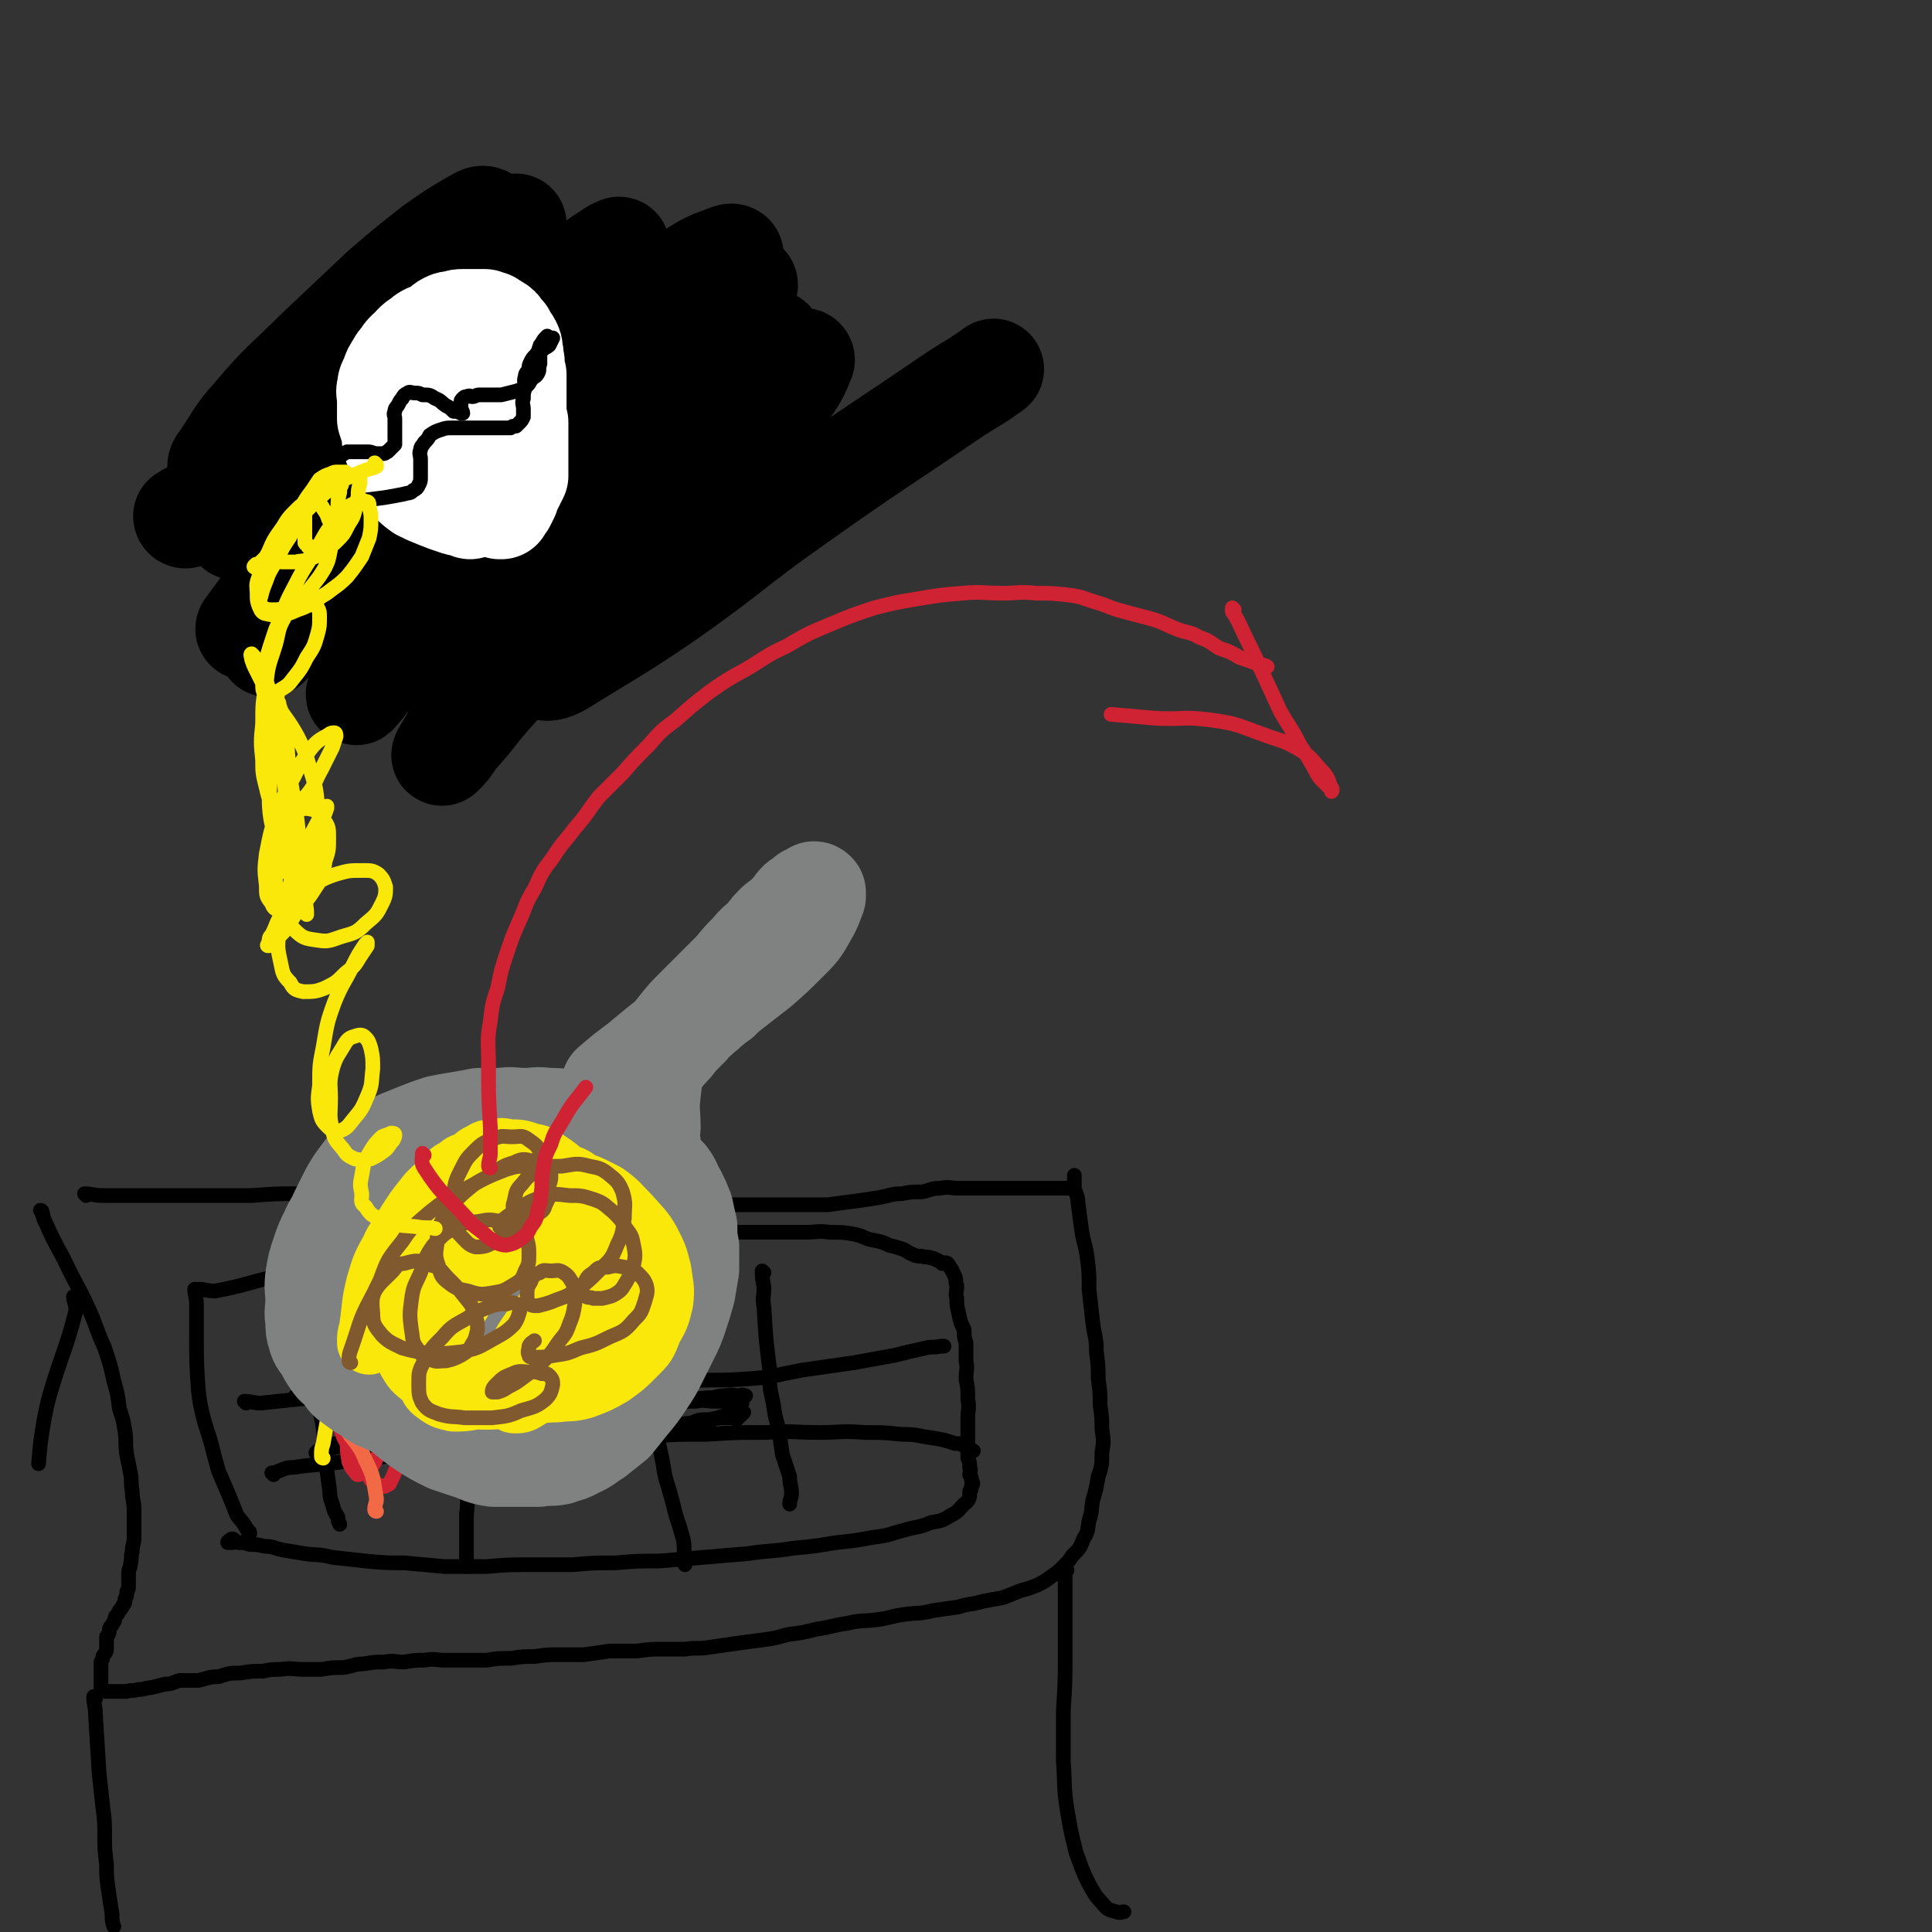 <svg viewBox='0 0 1052 1052' version='1.1' xmlns='http://www.w3.org/2000/svg' xmlns:xlink='http://www.w3.org/1999/xlink'><rect x="0" y="0" width="1052" height="1052" fill="#333333" stroke="none"/><g fill='none' stroke='#000000' stroke-width='8' stroke-linecap='round' stroke-linejoin='round'><path d='M47,651c0,0 -1,-1 -1,-1 4,0 5,1 10,1 18,0 18,0 36,0 12,0 12,0 24,0 10,0 10,0 21,0 13,-1 13,-1 25,-1 14,-1 14,0 27,0 13,-1 13,-1 27,-1 13,-1 13,0 26,0 13,0 13,-1 25,0 12,0 12,0 23,1 11,0 11,1 23,2 10,0 10,0 20,1 9,0 9,0 18,1 9,0 9,0 18,1 10,0 10,0 19,1 9,0 9,0 18,0 7,0 7,0 15,0 7,0 7,0 14,0 8,0 8,0 16,0 7,-1 7,-1 15,-2 7,-1 7,-1 13,-2 6,-1 6,-2 12,-2 5,-1 5,-1 11,-1 5,-1 5,-2 10,-2 5,-1 5,0 10,0 5,0 5,0 9,0 5,0 5,0 9,0 4,0 4,0 8,0 3,0 3,0 7,0 4,0 4,0 8,0 4,0 4,0 8,0 3,0 3,0 7,0 1,0 2,0 3,0 '/><path d='M23,660c0,0 0,-1 -1,-1 0,0 1,1 1,2 1,1 0,1 1,3 5,11 5,11 11,22 6,13 7,13 13,26 5,11 4,11 9,22 3,9 3,9 5,18 2,7 2,7 3,15 2,6 2,6 3,12 1,6 0,7 1,13 1,5 1,5 2,10 1,5 0,5 1,10 0,5 1,5 1,10 0,4 0,4 0,8 0,4 0,4 0,7 0,4 -1,4 -1,8 -1,3 0,3 -1,7 0,2 -1,2 -1,5 0,2 0,2 0,4 0,2 0,2 0,3 0,2 -1,2 -1,3 0,2 0,2 -1,4 0,2 0,2 -1,3 -1,2 -1,2 -2,3 -1,2 -1,2 -2,3 -1,2 0,2 -1,3 -1,2 -1,2 -2,3 -1,2 0,2 -1,4 -1,1 -1,1 -1,2 0,2 0,2 0,3 0,2 0,2 0,3 0,2 -1,2 -2,4 0,1 0,1 -1,3 0,1 0,1 0,2 0,1 0,1 0,1 0,1 0,1 0,2 0,0 0,0 0,1 0,1 0,1 0,1 0,0 0,0 0,1 0,1 0,1 0,2 0,1 0,1 0,2 0,1 0,1 0,1 0,1 0,1 0,1 0,0 0,0 1,1 1,0 1,0 1,1 1,0 1,0 2,0 2,0 2,0 4,0 3,0 3,0 6,0 3,-1 3,0 6,-1 4,0 4,-1 7,-1 4,-1 4,-1 8,-2 4,0 4,-1 8,-2 5,0 5,0 10,0 5,-1 5,-2 11,-2 6,-2 6,-2 12,-2 6,-1 6,-1 12,-1 5,-1 5,-1 10,-1 6,-1 6,0 12,0 5,0 5,0 10,0 6,-1 6,-1 12,-1 6,-1 6,-2 11,-2 6,-1 6,-1 11,-1 6,-1 6,0 11,0 6,-1 6,-1 11,-1 6,-1 6,0 11,0 6,0 6,0 12,0 5,0 5,0 11,0 6,-1 6,-1 13,-1 7,-1 7,-1 13,-1 7,-1 7,-1 13,-1 7,0 7,0 14,0 7,-1 7,-1 14,-2 7,0 7,0 15,0 7,-1 7,-1 14,-1 6,0 6,0 12,0 6,-1 7,0 13,-1 7,-1 7,-1 14,-2 7,-1 7,-1 15,-2 7,-1 7,-1 14,-3 8,-1 8,-1 16,-3 8,-1 8,-2 16,-3 8,-2 8,-1 16,-2 8,-1 8,-2 16,-3 7,-1 7,0 15,-2 7,-1 7,-1 14,-2 6,-2 6,-1 13,-3 5,-1 5,-1 11,-2 5,-2 5,-2 10,-4 4,-1 4,-1 9,-3 4,-2 4,-2 8,-5 3,-2 3,-2 6,-5 3,-3 3,-3 5,-6 4,-4 4,-4 6,-9 3,-5 2,-5 3,-10 2,-6 1,-6 2,-11 2,-7 2,-7 3,-13 2,-6 2,-6 2,-13 1,-6 1,-6 0,-13 0,-6 0,-6 -1,-13 0,-7 0,-7 -1,-14 0,-7 0,-7 -1,-15 0,-8 -1,-8 -2,-16 -1,-9 -1,-9 -2,-18 0,-9 0,-9 -1,-17 -1,-8 -2,-8 -3,-15 -1,-7 -1,-7 -2,-15 0,-4 -1,-4 -2,-8 0,-3 0,-3 0,-6 0,0 0,-1 0,-1 '/><path d='M581,855c0,0 -1,-1 -1,-1 0,3 0,4 0,9 0,18 0,19 0,37 0,16 0,16 -1,31 0,14 0,14 0,28 1,13 0,13 2,26 2,12 2,12 5,24 3,8 3,9 7,17 3,5 3,6 7,10 3,4 4,4 8,5 2,1 2,0 4,0 '/><path d='M52,925c0,0 -1,-2 -1,-1 0,4 1,5 1,10 1,16 1,16 2,32 1,9 1,9 2,18 1,8 1,8 1,16 0,7 0,7 1,15 0,7 0,7 1,14 1,7 1,7 2,13 0,4 0,4 1,7 '/><path d='M41,707c0,0 -1,-1 -1,-1 0,3 2,5 1,9 -5,19 -6,19 -12,38 -3,10 -3,10 -5,20 -2,12 -2,12 -3,24 '/><path d='M107,703c0,0 -1,-1 -1,-1 0,3 1,4 1,9 0,8 0,8 0,17 0,14 0,14 1,29 1,8 1,8 3,16 2,7 2,6 4,13 2,8 2,8 4,15 3,7 3,7 6,14 2,5 2,5 4,10 2,3 3,3 5,7 1,1 1,1 1,2 1,0 1,0 1,1 '/><path d='M109,703c0,0 -1,-1 -1,-1 4,0 5,1 9,1 16,-3 16,-4 33,-8 12,-2 12,-3 24,-5 12,-2 12,-1 24,-2 12,-1 12,-1 23,-2 12,-2 12,-2 25,-3 13,-1 13,0 26,-1 12,-1 12,-2 24,-3 12,-2 12,-2 25,-3 11,-1 11,-1 23,-1 10,-1 11,0 21,-1 11,-1 11,-2 22,-3 9,-1 9,0 19,0 8,0 8,0 17,0 7,0 7,0 15,0 7,0 7,-1 14,0 7,0 7,0 13,1 5,1 5,2 9,3 5,1 6,1 10,3 4,1 4,1 7,2 3,1 3,2 6,3 2,1 2,1 5,1 2,1 3,0 5,1 2,0 2,1 3,1 2,1 2,1 3,2 1,0 2,-1 3,0 1,1 1,2 2,3 1,2 1,2 2,4 1,3 0,3 1,5 0,4 -1,4 0,7 0,4 0,4 1,8 1,5 1,5 3,9 0,4 0,4 1,7 0,5 0,5 0,10 1,5 0,5 0,10 1,5 1,5 1,11 1,5 0,5 0,10 0,4 0,4 0,9 0,3 0,3 0,7 0,3 0,3 0,6 1,2 1,2 1,5 1,2 0,2 0,4 1,2 1,1 1,3 1,2 1,2 0,3 0,2 0,2 -1,3 0,2 0,2 0,3 -1,3 -2,3 -3,4 -3,3 -3,4 -7,6 -5,3 -5,3 -11,4 -7,3 -7,2 -14,4 -8,2 -8,3 -17,4 -11,2 -11,2 -21,3 -12,2 -12,2 -23,3 -12,2 -12,1 -25,3 -12,1 -12,1 -24,2 -12,1 -12,1 -24,2 -12,0 -12,0 -24,1 -12,0 -12,0 -23,1 -12,0 -12,0 -24,0 -11,0 -11,0 -23,1 -12,0 -12,0 -23,0 -11,-1 -11,-1 -22,-2 -10,0 -10,0 -21,-1 -9,-1 -9,-1 -18,-2 -8,-2 -8,-1 -15,-2 -6,-1 -6,-1 -12,-2 -5,-1 -5,-2 -10,-2 -4,-1 -4,-1 -8,-1 -3,-1 -3,-1 -6,-1 -2,-1 -2,0 -4,0 -1,0 -2,0 -2,0 0,-1 1,-1 2,-2 1,0 1,0 1,0 '/><path d='M173,705c0,0 -1,-1 -1,-1 0,3 1,4 1,9 0,11 0,11 0,22 0,13 -1,13 0,25 0,9 2,9 3,18 1,7 0,7 1,15 1,8 1,8 2,15 1,6 0,6 2,11 1,4 1,4 3,7 0,2 0,2 1,4 '/><path d='M250,711c0,0 -1,-1 -1,-1 0,3 0,4 1,9 4,17 5,17 9,35 1,7 1,8 1,15 0,7 -1,7 -2,13 -1,8 -1,8 -2,15 -1,7 -1,7 -1,15 -1,6 0,6 -1,12 0,5 0,5 0,11 0,4 0,4 0,8 0,3 0,3 0,6 0,1 0,1 0,3 0,0 0,0 0,1 '/><path d='M358,694c0,0 -1,-1 -1,-1 0,4 1,5 1,10 -1,12 -2,12 -2,25 -1,14 -2,14 -1,28 0,9 0,9 2,18 1,9 1,9 3,18 2,9 1,9 4,18 2,7 2,7 4,15 2,6 2,6 4,13 1,5 0,5 1,10 0,2 0,2 0,4 '/><path d='M416,693c0,0 -1,-1 -1,-1 0,3 0,4 1,9 0,5 -1,5 0,11 1,17 1,17 3,33 0,10 0,10 2,19 1,7 1,7 3,14 1,7 1,7 2,14 2,6 2,6 4,12 0,5 1,5 1,9 0,3 -1,3 -1,6 '/><path d='M134,764c0,0 -1,-1 -1,-1 4,0 5,1 9,1 19,-2 19,-2 38,-4 15,-2 15,-3 30,-5 15,-2 15,-2 30,-2 16,-1 16,-1 32,-1 16,-1 16,0 32,0 16,0 16,0 33,0 17,0 17,0 35,0 16,-1 16,0 32,-1 17,-1 17,-2 33,-5 14,-2 14,-2 28,-4 11,-2 11,-2 22,-4 8,-2 8,-2 17,-4 4,-1 4,0 8,-1 1,0 1,0 2,0 '/><path d='M149,803c0,0 0,0 -1,-1 0,0 1,0 1,0 6,-2 6,-3 11,-3 13,-2 13,-1 26,-3 16,-2 16,-2 33,-4 17,-2 17,-2 35,-4 16,-2 16,-1 33,-2 16,-1 16,-1 32,-2 17,-1 17,-2 34,-2 16,-1 16,-1 32,-1 16,-1 16,-1 32,-1 15,-1 15,0 29,0 12,0 12,-1 25,0 10,0 10,0 20,1 9,0 9,1 17,2 6,1 6,1 12,3 3,0 3,0 6,2 2,0 2,1 4,2 0,0 0,0 0,0 '/><path d='M367,764c0,0 -1,0 -1,-1 0,0 0,0 1,0 5,-1 5,-1 10,-1 8,-1 8,-1 17,-1 4,-1 4,-1 9,-1 1,-1 3,0 3,0 0,0 -1,0 -3,0 -4,0 -4,-1 -8,0 -5,0 -5,1 -11,2 -6,0 -6,0 -11,1 -5,1 -5,1 -9,2 -1,0 -4,0 -3,0 2,-1 4,-1 8,-1 5,-1 5,-1 10,-1 5,-1 5,0 10,0 3,0 3,0 6,0 3,0 3,0 5,0 2,0 2,-1 3,0 1,0 1,0 1,1 0,0 -1,0 -2,1 -2,2 -2,2 -4,4 -5,3 -5,2 -10,4 -4,1 -4,1 -8,2 -4,1 -4,1 -8,1 -2,0 -4,1 -4,1 1,-1 4,-2 8,-2 5,-2 5,-2 10,-2 5,-1 5,-1 11,-1 3,-1 3,0 6,-1 1,-1 2,-2 2,-2 -1,0 -2,1 -3,3 0,0 -1,1 -1,1 '/><path d='M162,761c0,0 -1,-1 -1,-1 4,0 5,1 9,1 17,-1 17,-1 34,-2 7,-1 7,-1 14,-1 3,0 3,0 7,1 1,0 1,1 3,1 0,1 2,0 1,1 -2,2 -2,3 -6,5 -5,4 -5,4 -11,7 -7,3 -7,3 -13,6 -7,3 -7,4 -13,6 -5,2 -5,1 -10,3 -1,1 -1,1 -3,2 0,1 -1,1 -1,1 5,-1 6,-2 11,-3 7,-2 7,-2 14,-4 8,-2 8,-2 15,-4 5,-1 5,-1 10,-1 2,-1 4,-1 4,0 1,0 -1,0 -3,0 -4,1 -4,1 -9,3 -4,1 -4,1 -9,2 -3,1 -3,1 -6,2 -1,0 -2,0 -2,0 1,-1 2,-1 3,-2 4,-1 4,-1 8,-2 '/></g>
<g fill='none' stroke='#CF2233' stroke-width='8' stroke-linecap='round' stroke-linejoin='round'><path d='M209,773c0,0 0,0 -1,-1 -14,-14 -15,-13 -29,-27 -4,-4 -4,-5 -7,-9 -2,-3 -3,-3 -4,-6 -1,-3 0,-4 0,-7 0,-3 0,-3 1,-5 1,-3 1,-3 3,-4 2,-1 3,-1 5,0 3,1 4,1 5,4 4,5 4,6 5,13 1,9 0,10 1,19 0,9 1,9 1,18 0,8 -1,8 0,16 0,6 0,6 1,12 1,2 1,3 3,5 1,1 1,2 2,2 3,-1 4,-1 6,-3 3,-3 3,-4 5,-8 2,-5 2,-6 4,-12 1,-7 1,-7 2,-14 1,-6 0,-6 1,-12 1,-5 0,-5 2,-9 1,-3 1,-3 3,-5 1,-1 2,-2 3,-1 4,0 4,0 7,2 4,3 4,4 7,8 4,6 4,6 6,12 2,7 2,7 3,13 1,5 1,5 1,10 0,3 0,4 -1,7 -1,1 -1,1 -2,2 -1,0 -1,0 -2,0 -4,-3 -5,-2 -6,-6 -3,-5 -3,-6 -3,-12 -1,-7 0,-7 1,-15 0,-6 1,-6 2,-11 1,-4 0,-4 2,-7 1,-3 1,-3 3,-4 0,-1 0,0 1,0 1,3 1,3 2,6 0,7 1,8 0,15 -1,8 -3,7 -4,15 -1,6 0,6 -1,11 -1,3 -2,5 -1,5 3,-1 5,-3 9,-8 6,-7 5,-8 10,-16 5,-10 5,-10 10,-20 4,-8 4,-8 8,-15 3,-4 3,-4 4,-8 1,-2 2,-2 2,-3 0,0 -1,1 -2,1 -5,6 -5,6 -10,11 -6,9 -6,9 -13,17 -7,10 -7,10 -15,19 -6,8 -6,8 -12,15 -3,4 -3,4 -6,7 -1,1 -2,1 -2,1 -1,-1 0,-2 0,-3 1,-7 0,-7 2,-14 2,-9 2,-9 6,-17 2,-7 3,-7 6,-15 2,-4 3,-4 5,-9 1,-2 2,-5 2,-4 -1,3 -2,6 -3,12 -4,10 -3,10 -7,21 -4,10 -4,10 -8,21 -4,8 -3,8 -6,16 -2,5 -2,5 -4,9 -2,1 -3,2 -4,1 -4,-1 -5,-1 -7,-5 -6,-6 -6,-6 -9,-13 -4,-7 -5,-7 -7,-15 -3,-7 -2,-7 -3,-14 -1,-3 -2,-4 0,-6 1,-2 2,-2 5,-1 6,1 7,1 13,4 11,5 11,6 21,13 11,7 11,8 22,16 9,6 9,6 18,12 '/></g>
<g fill='none' stroke='#F26946' stroke-width='8' stroke-linecap='round' stroke-linejoin='round'><path d='M205,823c0,0 -1,0 -1,-1 0,-3 1,-3 1,-6 -2,-11 -1,-11 -6,-21 -4,-10 -6,-9 -12,-19 -3,-5 -2,-5 -4,-10 -1,-3 -1,-3 -2,-5 0,0 0,-1 0,-1 1,1 1,1 2,3 3,3 3,3 7,6 4,3 4,4 9,7 4,4 4,5 9,8 5,4 6,3 10,6 4,2 4,3 6,5 2,2 1,2 3,3 0,1 1,1 0,1 0,0 -1,0 -2,0 -4,-3 -4,-3 -8,-6 -6,-3 -6,-3 -11,-7 -5,-4 -5,-5 -9,-10 -2,-3 -2,-3 -5,-7 -1,-2 -1,-2 -3,-4 0,-1 -1,-2 0,-2 3,1 4,2 7,5 7,4 6,4 12,9 6,4 6,4 12,8 6,3 6,3 12,8 3,2 3,3 7,5 1,1 2,1 3,2 0,0 0,1 0,1 0,0 0,-1 0,-3 0,-4 0,-4 0,-9 -1,-6 -1,-6 -3,-11 0,-5 -1,-5 -1,-10 -1,-3 0,-3 0,-7 0,-1 0,-2 0,-2 0,1 0,3 0,5 -1,6 -1,6 -2,12 -1,5 -2,5 -2,10 -1,3 0,3 0,7 0,1 -1,2 0,3 0,0 1,0 1,-1 3,-4 3,-4 6,-10 4,-9 5,-9 8,-18 3,-9 4,-10 6,-20 1,-7 1,-8 2,-15 0,-4 0,-5 -1,-8 -1,-2 -1,-3 -3,-3 -4,0 -5,0 -8,2 -5,4 -5,5 -9,10 -3,5 -4,5 -6,11 -2,5 -2,5 -2,10 -1,5 -1,6 1,9 3,5 4,4 9,8 '/></g>
<g fill='none' stroke='#FAE80B' stroke-width='8' stroke-linecap='round' stroke-linejoin='round'><path d='M176,794c0,0 -1,0 -1,-1 0,-4 0,-4 1,-7 3,-19 4,-19 8,-37 1,-5 1,-5 2,-11 0,-3 0,-3 1,-6 0,-1 0,-2 1,-1 3,0 3,0 5,2 5,4 5,4 8,9 4,6 4,7 7,13 3,6 3,6 6,11 3,5 3,4 5,9 1,2 2,2 2,5 0,2 0,2 -1,4 -1,1 -1,1 -2,2 -1,0 -1,0 -2,0 -2,-1 -3,-1 -4,-3 -2,-2 -2,-3 -2,-7 -1,-2 0,-2 0,-5 0,-2 -1,-2 0,-3 0,0 0,0 1,1 1,0 1,0 3,1 3,3 4,3 7,7 3,3 3,4 5,8 3,4 2,4 5,7 1,3 1,3 4,5 1,1 1,1 3,2 2,0 2,0 4,-1 1,-2 1,-3 2,-5 1,-4 0,-5 1,-9 0,-3 0,-3 0,-7 0,-2 0,-2 0,-4 0,0 -2,0 -2,0 1,-1 2,-1 4,-2 3,-2 3,-2 6,-4 3,-2 3,-2 6,-4 '/></g>
<g fill='none' stroke='#808282' stroke-width='55' stroke-linecap='round' stroke-linejoin='round'><path d='M265,780c0,0 0,-1 -1,-1 0,0 0,1 0,1 -9,-2 -9,-2 -18,-4 -9,-3 -9,-2 -19,-5 -6,-2 -6,-3 -12,-5 -4,-2 -4,-2 -9,-4 -4,-2 -4,-3 -8,-5 -3,-2 -3,-2 -7,-5 -3,-2 -2,-3 -5,-6 -2,-2 -3,-2 -5,-5 -2,-3 -2,-3 -4,-7 -2,-3 -3,-3 -4,-7 -1,-3 -1,-4 -1,-8 -1,-5 0,-5 0,-11 0,-6 -1,-6 0,-13 1,-6 1,-6 3,-12 2,-6 2,-6 5,-12 2,-5 3,-5 5,-10 3,-6 3,-6 6,-12 3,-5 3,-5 6,-9 3,-4 3,-4 7,-8 3,-3 3,-3 7,-6 3,-3 3,-3 7,-5 5,-2 5,-2 10,-4 5,-2 5,-2 11,-4 5,-1 5,-1 11,-2 6,-1 6,-1 11,-2 6,0 6,0 12,0 6,-1 6,0 13,0 6,0 6,-1 12,0 6,0 6,0 11,1 6,1 6,1 11,3 6,2 5,2 11,5 5,2 5,1 10,4 4,2 4,2 8,6 3,3 3,3 7,7 3,3 4,3 7,6 3,4 2,4 5,9 2,4 2,4 4,9 1,5 1,5 2,9 0,6 0,6 1,11 0,6 0,6 0,12 -1,6 -1,6 -2,12 -2,7 -2,7 -4,13 -2,6 -2,6 -5,12 -3,6 -3,6 -6,12 -3,6 -3,6 -7,12 -4,6 -4,6 -9,12 -4,5 -4,5 -8,10 -5,4 -5,4 -10,8 -5,3 -5,4 -10,6 -5,3 -5,2 -10,4 -5,1 -6,0 -11,1 -6,0 -6,0 -12,0 -6,0 -6,0 -12,0 -7,-1 -7,-2 -13,-4 -6,-2 -6,-2 -12,-4 -6,-3 -6,-3 -11,-6 -6,-4 -6,-4 -11,-8 -3,-4 -4,-3 -7,-7 -4,-4 -4,-4 -7,-9 -2,-5 -2,-5 -2,-10 -1,-6 -1,-6 0,-12 2,-8 2,-8 5,-15 4,-9 4,-9 8,-16 5,-8 5,-9 10,-16 5,-7 6,-7 11,-14 5,-6 5,-6 11,-12 6,-5 6,-5 12,-10 7,-4 7,-4 14,-8 7,-3 7,-3 15,-5 8,-3 8,-3 16,-3 7,-1 7,0 14,1 6,1 6,0 11,3 7,2 7,3 12,8 5,4 5,4 9,10 3,6 3,6 5,14 1,7 1,7 1,15 -1,8 -1,9 -4,17 -4,8 -5,8 -11,16 -6,8 -6,8 -13,15 -7,6 -7,7 -15,12 -7,5 -7,5 -16,7 -7,3 -7,2 -15,4 -8,1 -8,1 -16,1 -7,-1 -7,0 -14,-2 -7,-2 -7,-3 -13,-7 -6,-3 -6,-3 -11,-8 -4,-4 -4,-4 -7,-10 -3,-5 -3,-6 -3,-12 0,-8 -1,-9 2,-16 3,-8 4,-8 10,-15 6,-8 6,-8 14,-14 8,-5 8,-6 17,-9 9,-4 10,-4 19,-5 8,-1 9,-2 16,0 6,2 7,2 11,6 3,5 3,7 4,13 1,9 1,10 -1,19 -1,9 -2,9 -6,18 -4,8 -4,8 -9,15 -3,6 -3,5 -7,10 -2,2 -2,3 -4,5 0,0 -1,0 -1,0 2,-4 2,-4 5,-8 3,-5 4,-5 7,-10 3,-4 3,-4 6,-9 2,-3 2,-3 4,-7 2,-3 2,-3 4,-6 1,-1 2,-1 3,-3 1,-1 1,-2 2,-3 0,-1 0,-2 1,-2 1,-2 1,-2 2,-3 0,-2 0,-2 0,-4 0,-1 0,-1 0,-2 0,0 0,0 0,-1 0,0 0,-1 0,-1 -1,0 -1,-1 -2,0 -2,2 -2,3 -4,7 -3,6 -3,6 -7,12 -4,7 -4,7 -8,14 -4,5 -4,6 -8,11 -4,4 -4,4 -8,7 -3,3 -3,3 -6,5 -1,1 -2,2 -2,2 0,-1 2,-2 3,-4 5,-6 4,-6 9,-12 6,-5 6,-5 11,-9 4,-4 4,-4 8,-7 3,-2 3,-1 5,-3 1,0 2,-1 1,-1 -2,3 -2,5 -6,8 -7,6 -7,5 -15,10 -8,4 -8,4 -16,8 -6,2 -6,3 -13,5 -3,0 -3,0 -6,0 -2,-1 -3,-1 -3,-3 0,-4 0,-5 3,-10 4,-8 4,-8 10,-15 7,-8 7,-8 15,-15 6,-7 6,-7 13,-12 3,-3 4,-3 8,-5 1,-1 3,-2 3,-1 0,2 -1,4 -3,7 -4,7 -4,7 -8,13 -4,7 -4,7 -9,12 -4,5 -4,5 -8,9 -3,3 -3,3 -6,4 -1,1 -1,1 -2,1 0,-2 0,-3 1,-5 1,-5 2,-6 4,-11 3,-5 4,-5 7,-11 3,-4 3,-4 6,-8 2,-2 2,-2 4,-4 0,-1 2,-2 1,-2 0,0 -2,0 -3,1 -3,0 -3,0 -5,0 -1,-1 -1,-2 -2,-3 -1,-3 -2,-3 -2,-5 -1,-5 -1,-5 1,-10 3,-6 3,-6 8,-12 4,-6 5,-6 10,-13 6,-7 6,-7 12,-14 6,-7 6,-7 12,-14 6,-7 6,-7 13,-13 5,-6 5,-6 11,-12 4,-4 4,-4 8,-9 3,-3 4,-3 7,-7 3,-3 3,-3 6,-7 3,-3 3,-3 6,-6 3,-4 3,-3 7,-7 3,-2 3,-3 6,-5 2,-2 2,-2 4,-3 1,-2 1,-2 2,-3 1,-2 1,-2 3,-3 0,-2 0,-2 1,-3 1,-2 1,-2 3,-3 1,-2 0,-2 2,-4 0,-2 1,-2 2,-3 0,0 0,0 1,-1 0,0 0,-1 1,-1 0,-1 0,-1 1,-1 '/><path d='M354,622c0,0 -1,0 -1,-1 0,-3 0,-4 1,-7 0,-9 -1,-9 0,-18 1,-9 1,-10 3,-19 2,-4 3,-4 6,-8 3,-5 3,-5 7,-10 4,-5 4,-5 9,-10 5,-5 5,-5 11,-11 5,-5 5,-5 10,-10 4,-5 4,-5 9,-10 3,-4 4,-4 8,-8 3,-4 3,-4 6,-7 4,-3 4,-3 7,-6 3,-3 2,-3 5,-6 2,-1 2,-1 4,-3 1,-1 1,0 3,-1 1,-1 1,-2 2,-1 0,0 0,1 0,2 -2,5 -2,6 -5,11 -4,7 -4,7 -10,13 -8,8 -8,8 -16,15 -9,7 -9,7 -18,14 -11,9 -11,9 -22,18 -13,10 -13,10 -25,20 -8,6 -8,6 -15,12 '/></g>
<g fill='none' stroke='#FAE80B' stroke-width='33' stroke-linecap='round' stroke-linejoin='round'><path d='M201,732c0,0 -1,0 -1,-1 0,-3 0,-4 1,-7 2,-13 1,-13 4,-25 3,-10 3,-10 8,-19 2,-5 3,-5 6,-10 3,-5 3,-5 7,-11 3,-4 3,-4 7,-9 4,-4 4,-4 9,-8 3,-4 3,-4 7,-6 3,-3 3,-2 7,-4 3,-2 3,-3 6,-4 3,-2 3,-2 7,-2 4,-1 4,-1 8,0 6,0 6,0 12,2 5,1 5,1 9,4 6,4 6,4 10,8 4,4 4,4 8,8 3,5 4,5 6,11 3,6 3,6 4,12 2,6 2,6 3,13 0,6 0,6 -1,13 -1,6 0,6 -2,12 -1,5 -2,5 -4,11 -2,5 -2,5 -4,9 -2,5 -2,5 -6,10 -3,3 -3,4 -6,7 -5,3 -5,3 -9,6 -6,2 -6,2 -11,4 -5,2 -5,3 -10,4 -6,2 -6,2 -12,2 -6,0 -6,-1 -12,-2 -6,-1 -6,-1 -12,-4 -5,-3 -6,-2 -10,-6 -5,-4 -5,-4 -8,-9 -2,-5 -2,-6 -3,-11 -2,-8 -2,-8 -1,-16 0,-9 0,-9 3,-17 3,-9 4,-9 9,-17 5,-8 5,-9 12,-16 7,-7 7,-7 16,-12 8,-5 8,-5 17,-8 10,-3 10,-2 20,-2 9,-1 9,-1 18,1 8,2 9,3 17,7 7,5 7,6 13,12 6,7 7,7 11,14 4,8 4,8 6,16 1,8 2,9 1,17 -2,8 -2,8 -6,15 -3,8 -3,8 -9,14 -6,6 -6,6 -13,11 -7,4 -7,4 -15,7 -7,2 -7,1 -15,2 -7,0 -8,1 -15,0 -8,-1 -8,-2 -15,-4 -6,-3 -6,-3 -12,-6 -5,-3 -5,-3 -9,-7 -3,-4 -4,-4 -5,-9 -1,-5 -1,-5 0,-10 1,-7 0,-7 4,-13 4,-8 4,-7 10,-14 7,-6 7,-6 14,-12 7,-5 7,-5 14,-9 6,-3 6,-3 12,-5 5,-2 5,-2 10,-2 4,-1 4,-1 7,0 3,1 4,2 4,4 2,4 2,5 1,10 -2,7 -2,7 -6,14 -4,9 -3,10 -9,17 -6,8 -7,8 -15,14 -7,7 -7,7 -14,12 -7,5 -7,5 -14,9 -4,2 -4,3 -8,3 -4,1 -5,1 -8,-1 -4,-2 -4,-3 -6,-7 -2,-4 -1,-5 -1,-10 -1,-9 -1,-9 0,-17 0,-9 0,-9 2,-19 2,-9 3,-9 6,-18 2,-8 2,-8 6,-16 2,-6 2,-6 7,-11 3,-5 3,-5 8,-8 6,-3 6,-3 12,-5 6,-1 7,-2 13,-1 6,0 6,0 11,2 6,2 6,2 10,6 4,4 5,4 7,9 3,7 3,7 4,15 0,8 0,8 -2,16 -1,9 -2,9 -6,18 -4,9 -4,9 -10,17 -5,8 -5,8 -12,15 -6,7 -7,6 -14,12 -7,5 -7,5 -14,10 -6,3 -6,3 -12,5 -5,1 -6,1 -11,1 -4,-1 -5,-1 -8,-3 -4,-3 -5,-3 -6,-8 -2,-4 -1,-5 0,-10 1,-8 1,-9 5,-16 4,-9 4,-9 10,-18 7,-9 7,-10 15,-18 8,-8 9,-7 19,-14 9,-6 9,-6 18,-11 8,-3 8,-3 17,-5 6,-2 7,-2 13,-1 5,0 6,1 10,4 4,4 4,5 5,10 1,7 1,8 -1,16 -3,10 -4,10 -9,19 -6,10 -6,10 -13,19 -6,9 -6,9 -13,16 -6,7 -6,7 -12,12 -5,4 -5,4 -10,7 -3,2 -4,2 -7,2 -1,0 -2,-1 -3,-2 -1,-3 -2,-4 -1,-8 1,-8 1,-8 5,-16 5,-10 5,-9 11,-18 6,-8 7,-8 13,-16 5,-5 5,-6 10,-11 3,-3 3,-2 7,-4 1,-1 2,-2 3,-1 1,1 1,2 1,5 -2,7 -3,8 -6,15 -5,8 -5,8 -10,16 -4,7 -4,7 -9,13 -3,5 -4,4 -7,9 -1,0 0,1 0,2 '/></g>
<g fill='none' stroke='#81592F' stroke-width='8' stroke-linecap='round' stroke-linejoin='round'><path d='M191,742c0,0 -1,0 -1,-1 0,-3 0,-3 1,-6 5,-14 4,-15 11,-28 4,-8 5,-8 11,-14 3,-3 3,-5 7,-5 7,-2 8,-2 15,1 5,1 5,3 9,7 5,5 5,5 9,10 3,4 4,4 5,9 2,4 2,5 2,9 -1,4 -1,5 -3,8 -2,4 -3,4 -6,6 -4,2 -4,2 -8,3 -5,0 -5,1 -9,-1 -4,-2 -5,-2 -7,-6 -3,-4 -2,-5 -3,-10 -1,-8 -1,-8 0,-16 1,-8 2,-8 5,-15 3,-8 2,-8 7,-15 5,-5 5,-6 11,-9 6,-4 7,-3 14,-4 5,-1 6,-1 11,0 4,1 5,1 8,3 4,3 5,3 7,7 1,4 1,4 1,8 0,5 0,5 -2,9 -2,5 -2,5 -7,8 -5,3 -5,3 -11,4 -6,1 -7,1 -13,-1 -5,-1 -6,-1 -10,-4 -4,-3 -5,-4 -6,-9 -2,-6 -2,-6 -1,-13 0,-6 0,-7 3,-13 4,-8 5,-8 11,-14 7,-6 7,-6 15,-10 6,-4 6,-5 13,-7 4,-2 5,-2 9,-1 3,0 4,0 6,3 2,4 2,5 1,10 -1,6 -2,6 -5,12 -4,5 -4,6 -9,10 -5,5 -5,6 -11,8 -5,3 -6,4 -12,4 -4,-1 -5,-3 -8,-6 -4,-4 -4,-5 -5,-10 -1,-6 -1,-6 1,-13 1,-7 1,-7 4,-13 3,-6 3,-6 8,-11 4,-4 5,-4 10,-6 5,-2 5,-1 10,-1 4,0 5,-1 8,1 4,3 5,3 7,7 3,5 2,5 4,11 1,4 1,5 1,10 0,4 0,4 -2,8 -1,3 -1,3 -4,5 -2,2 -2,3 -5,3 -2,1 -2,0 -4,-1 -2,-1 -2,-1 -3,-3 -2,-3 -2,-3 -1,-6 1,-5 1,-6 4,-9 4,-5 4,-5 10,-8 5,-2 6,-2 12,-2 7,-1 8,-2 15,0 5,1 6,1 10,4 5,4 6,5 8,10 2,7 1,7 1,14 -1,8 -1,9 -4,15 -3,8 -4,8 -10,14 -6,6 -6,6 -13,11 -6,4 -6,3 -13,6 -3,1 -3,1 -7,2 -3,0 -3,0 -5,-1 -1,-1 -1,-2 -1,-5 0,-3 0,-4 2,-7 1,-3 2,-4 5,-5 2,-2 3,-1 6,-1 3,0 4,-1 7,1 3,2 3,3 5,6 1,5 1,6 1,11 -1,6 -1,6 -3,11 -2,6 -3,6 -6,10 -4,6 -4,6 -9,11 -4,5 -5,4 -10,8 -4,3 -4,3 -8,5 -3,2 -3,2 -6,3 -1,0 -3,0 -3,0 0,-2 1,-3 2,-4 4,-4 4,-4 9,-6 4,-2 5,-1 10,-1 3,0 3,0 6,1 3,0 3,0 4,1 2,2 2,3 2,5 -1,4 -1,5 -4,8 -5,4 -6,4 -13,6 -7,3 -7,3 -16,4 -7,0 -7,0 -15,0 -7,-1 -7,0 -14,-2 -5,-2 -6,-2 -9,-6 -2,-4 -2,-5 -2,-11 0,-6 0,-6 3,-12 4,-7 4,-7 10,-13 5,-6 6,-6 13,-10 6,-4 6,-4 14,-7 4,-1 4,-1 8,-1 3,-1 3,-1 5,0 2,1 2,2 2,4 -1,3 -1,4 -3,7 -5,5 -6,5 -13,9 -7,4 -7,4 -15,6 -9,1 -9,1 -17,1 -8,-1 -9,-1 -16,-3 -6,-3 -7,-3 -11,-7 -4,-5 -5,-6 -5,-12 -1,-9 0,-10 4,-18 4,-11 4,-11 12,-21 6,-9 7,-9 15,-16 10,-8 11,-8 22,-14 9,-5 9,-5 19,-9 6,-2 7,-2 13,-2 4,-1 5,-1 8,0 3,1 4,2 4,5 0,4 -1,5 -3,9 -2,5 -3,5 -6,9 -4,3 -3,4 -7,6 -4,2 -4,2 -8,4 -2,0 -3,0 -4,0 0,-1 1,-2 2,-4 4,-3 4,-3 8,-6 6,-3 6,-4 13,-6 7,-2 7,-2 15,-1 6,0 7,0 13,2 6,2 6,3 11,7 4,4 4,4 7,9 3,4 3,4 4,9 1,5 1,6 0,11 -1,5 -2,5 -4,9 -2,3 -2,4 -5,6 -3,2 -4,2 -8,3 -2,0 -2,0 -5,0 -2,-1 -2,0 -4,-1 -2,-1 -2,-2 -2,-4 -1,-1 0,-2 1,-3 2,-4 2,-4 5,-6 3,-3 3,-3 8,-3 4,-1 4,-1 9,0 3,1 4,1 7,3 3,3 4,4 5,7 1,4 0,5 -1,9 -2,6 -2,6 -6,10 -5,6 -6,6 -13,9 -8,4 -8,4 -16,6 -7,3 -7,3 -14,4 -5,1 -6,1 -11,1 -2,0 -3,0 -3,-1 -1,-2 0,-3 0,-5 1,-2 2,-2 3,-3 '/></g>
<g fill='none' stroke='#000000' stroke-width='8' stroke-linecap='round' stroke-linejoin='round'><path d='M169,211c0,0 -1,-1 -1,-1 4,0 5,1 9,1 11,-1 11,-1 21,-4 17,-3 16,-4 32,-8 16,-4 16,-4 33,-7 15,-3 15,-3 31,-6 17,-2 17,-2 33,-5 15,-2 15,-2 30,-5 13,-2 13,-3 26,-5 8,-1 9,0 17,-2 4,0 4,0 8,-1 1,0 2,0 1,0 -7,2 -8,2 -16,4 -15,5 -15,4 -30,9 -21,6 -21,6 -41,14 -24,9 -24,8 -47,19 -21,10 -21,11 -42,22 -17,8 -17,8 -33,16 -10,5 -10,5 -20,9 -4,2 -5,1 -8,3 -1,0 -1,2 0,1 1,-1 1,-2 3,-3 12,-9 12,-9 25,-17 18,-12 17,-12 36,-24 18,-11 18,-10 37,-20 15,-9 15,-9 30,-16 8,-5 8,-5 17,-8 1,-1 3,-2 3,-1 0,0 -1,1 -3,3 -11,7 -11,7 -21,14 -15,10 -15,10 -31,21 -14,10 -14,10 -29,20 -10,8 -10,8 -21,16 -4,3 -6,4 -9,6 -1,0 1,-1 1,-2 8,-6 8,-6 16,-12 '/></g>
<g fill='none' stroke='#000000' stroke-width='55' stroke-linecap='round' stroke-linejoin='round'><path d='M101,282c0,0 -1,0 -1,-1 3,-2 4,-2 7,-4 12,-10 11,-11 23,-21 12,-11 13,-11 26,-22 15,-12 15,-12 29,-25 16,-13 16,-13 31,-27 14,-13 13,-13 27,-26 12,-10 12,-9 24,-19 6,-6 6,-6 11,-12 2,-1 3,-3 3,-3 -1,0 -2,2 -4,3 -12,9 -13,8 -25,18 -21,17 -20,17 -41,35 -20,18 -20,18 -40,35 -15,13 -15,14 -31,27 -8,7 -8,7 -16,13 -2,1 -4,2 -5,2 -1,-1 0,-3 1,-4 9,-13 8,-14 18,-25 16,-19 17,-18 34,-35 18,-17 18,-17 36,-34 14,-12 14,-12 28,-23 10,-7 10,-7 20,-13 4,-2 6,-4 8,-3 1,0 0,3 -2,5 -6,13 -5,14 -14,25 -16,21 -17,21 -35,41 -18,21 -19,20 -38,42 -14,16 -14,16 -28,33 -8,9 -7,10 -15,19 -1,3 -3,4 -4,5 0,1 2,-1 4,-2 12,-9 13,-8 25,-18 20,-17 20,-17 40,-35 21,-19 21,-20 42,-38 17,-16 17,-16 35,-30 11,-9 11,-9 23,-16 3,-2 5,-3 6,-2 1,1 0,3 -1,6 -10,14 -10,14 -22,28 -19,23 -19,23 -39,46 -21,24 -20,25 -42,48 -17,19 -17,19 -35,37 -11,12 -11,12 -22,23 -4,4 -9,10 -8,7 6,-8 10,-14 21,-27 18,-23 18,-23 38,-46 22,-24 21,-25 45,-48 21,-22 22,-21 44,-42 17,-15 16,-15 34,-29 8,-8 9,-8 18,-14 2,-1 4,-2 3,-1 -1,4 -3,6 -7,12 -14,18 -15,17 -30,35 -22,25 -22,26 -45,51 -22,26 -22,25 -45,50 -18,20 -19,20 -37,39 -11,12 -11,12 -22,24 -2,3 -4,5 -5,6 0,0 2,-2 4,-4 14,-13 14,-13 28,-27 24,-23 23,-23 47,-46 27,-27 26,-28 55,-53 26,-22 28,-20 55,-41 20,-16 19,-17 39,-31 11,-7 11,-7 22,-11 2,-1 4,-1 3,1 -5,11 -7,12 -16,24 -20,25 -20,25 -41,49 -27,29 -28,28 -54,57 -24,25 -23,25 -45,51 -16,18 -16,18 -32,37 -7,8 -7,8 -14,17 -2,2 -3,4 -3,3 3,-3 5,-6 9,-12 18,-23 17,-23 36,-46 25,-30 24,-30 51,-58 24,-27 25,-27 51,-52 19,-19 20,-19 40,-37 11,-9 11,-9 22,-17 1,-1 4,-2 4,-1 -1,6 -2,8 -6,16 -12,20 -13,19 -27,39 -20,26 -20,26 -40,53 -18,24 -18,25 -36,49 -14,20 -14,19 -29,39 -7,10 -7,10 -14,20 -2,3 -2,5 -4,7 -1,0 -1,-1 0,-2 6,-13 6,-14 14,-26 16,-26 16,-27 36,-51 19,-25 19,-25 40,-48 19,-21 19,-21 40,-40 12,-12 13,-12 28,-21 5,-4 8,-6 11,-5 2,0 1,4 -1,7 -9,16 -9,16 -20,31 -20,27 -20,27 -42,53 -23,28 -24,28 -48,56 -19,22 -20,21 -38,43 -12,13 -11,14 -23,27 -3,5 -4,6 -7,9 -1,1 0,-1 0,-1 8,-13 7,-14 16,-26 19,-25 19,-25 39,-49 22,-26 22,-26 46,-51 22,-23 22,-23 45,-46 17,-16 17,-16 34,-31 7,-6 7,-6 15,-12 1,0 2,0 2,1 -3,7 -3,8 -8,15 -15,19 -16,18 -32,37 -21,23 -22,22 -43,45 -18,21 -18,21 -35,42 -10,12 -9,12 -19,24 -2,3 -5,6 -3,6 3,0 7,-2 13,-6 26,-16 27,-16 52,-33 37,-26 36,-28 73,-54 41,-29 41,-28 82,-56 12,-8 12,-7 23,-15 '/></g>
<g fill='none' stroke='#FFFFFF' stroke-width='55' stroke-linecap='round' stroke-linejoin='round'><path d='M256,277c0,0 -1,0 -1,-1 0,0 1,0 1,0 -3,-1 -4,0 -7,-1 -6,-2 -6,-2 -11,-4 -5,-2 -5,-2 -9,-4 -4,-3 -4,-3 -6,-6 -3,-3 -2,-3 -4,-7 -2,-3 -2,-3 -3,-7 -1,-3 -1,-3 -2,-6 -1,-3 0,-4 -1,-7 -1,-3 -1,-3 -2,-6 0,-2 0,-3 0,-5 0,-3 0,-3 0,-7 0,-2 -1,-2 0,-5 0,-3 1,-3 2,-6 1,-3 1,-3 3,-6 1,-2 1,-2 3,-4 1,-2 1,-2 3,-4 2,-1 2,-1 3,-3 2,-2 2,-2 4,-3 2,-2 2,-2 4,-3 3,-1 3,-1 6,-3 2,-1 2,-2 4,-3 2,-1 2,-1 5,-1 2,-1 2,-1 4,-1 2,0 2,0 4,0 2,0 2,0 4,0 2,0 2,0 4,0 2,1 1,1 3,1 1,1 2,1 3,2 2,1 2,1 3,3 1,1 1,1 2,2 1,3 2,3 3,5 1,2 1,2 1,4 1,3 0,3 1,6 0,4 0,4 1,7 0,4 0,4 0,7 0,4 0,4 0,7 0,3 0,3 0,5 0,4 0,4 1,7 0,2 0,2 0,5 0,2 0,2 0,4 0,2 0,2 0,5 0,2 0,2 0,4 0,1 0,1 0,3 0,2 0,2 0,4 0,2 0,2 0,4 -1,2 -1,2 -2,4 -1,2 -1,2 -2,4 -1,1 -1,1 -1,3 -1,2 -1,2 -2,4 -1,1 -2,1 -2,2 -1,0 0,1 0,1 0,0 -1,0 -1,0 -1,-1 -1,-1 -2,-2 -1,-2 -1,-2 -2,-4 -2,-3 -2,-2 -3,-5 -1,-2 -1,-2 -2,-5 -1,-2 0,-3 -1,-5 -1,-2 0,-2 -1,-4 -1,-2 -1,-2 -2,-3 -1,-1 -2,-1 -3,-2 -1,-1 -2,-1 -3,-1 -1,-1 -1,-1 -3,-1 -1,0 -1,0 -1,0 -1,0 -1,0 -2,-1 0,0 -1,-1 -1,-1 0,1 1,2 2,3 3,7 3,7 6,15 '/><path d='M240,209c0,0 -1,-1 -1,-1 '/></g>
<g fill='none' stroke='#000000' stroke-width='8' stroke-linecap='round' stroke-linejoin='round'><path d='M176,259c0,0 -1,0 -1,-1 0,0 1,0 1,0 2,-2 2,-2 4,-4 2,-2 2,-3 4,-5 2,-1 3,-2 5,-3 3,0 3,0 6,0 3,0 3,0 5,0 3,0 3,1 5,1 1,0 1,0 2,0 1,0 1,0 2,0 1,0 1,-1 2,-1 1,-1 1,-1 2,-2 1,-1 1,-1 2,-2 0,-2 0,-2 0,-4 0,-3 0,-3 0,-5 0,-3 0,-3 0,-5 0,-2 -1,-2 0,-4 0,-2 1,-2 2,-4 1,-2 1,-2 2,-3 1,-2 1,-2 3,-3 1,-1 2,0 4,0 2,0 2,0 4,1 4,0 4,0 7,2 3,1 3,2 6,4 2,1 2,1 4,3 2,0 2,0 4,1 0,0 1,0 1,0 0,-1 -1,-2 -1,-3 0,-1 0,-1 0,-3 0,-1 0,-1 1,-2 1,-1 1,-1 2,-1 2,-1 2,0 3,0 2,0 2,-1 4,-1 3,0 3,0 6,0 3,0 3,0 6,0 4,-1 4,-1 8,-2 3,-1 3,-1 6,-3 2,-2 1,-2 3,-4 1,-1 2,-1 3,-3 1,-2 0,-2 1,-5 0,-1 0,-1 0,-3 0,-2 0,-2 0,-4 0,-1 -1,-1 0,-2 0,-1 0,-1 1,-2 1,-2 1,-2 3,-4 '/><path d='M178,274c0,0 -1,-1 -1,-1 0,0 1,1 2,1 7,0 7,-1 14,-1 8,-1 8,-1 16,-2 6,-1 6,-1 11,-2 3,-1 3,0 5,-2 2,-1 2,-1 3,-3 1,-2 1,-2 1,-4 0,-2 0,-2 0,-4 0,-3 0,-3 0,-6 0,-2 -1,-3 0,-5 0,-2 1,-2 2,-4 2,-2 2,-2 3,-4 3,-2 3,-2 6,-3 3,-1 3,-1 6,-1 4,0 4,0 7,0 4,0 4,0 7,0 4,0 4,0 8,0 3,0 3,0 6,0 2,0 2,0 4,0 1,-1 1,-1 3,-1 1,-1 1,-1 2,-2 1,-1 1,-1 2,-3 0,-2 0,-2 0,-4 0,-3 -1,-3 0,-6 0,-3 0,-3 1,-6 0,-3 -1,-3 0,-6 0,-2 1,-2 2,-4 0,-2 0,-2 1,-4 1,-2 1,-2 3,-4 1,-2 2,-2 4,-3 1,-1 2,-1 3,-2 1,-2 1,-2 2,-4 '/></g>
<g fill='none' stroke='#FAE80B' stroke-width='8' stroke-linecap='round' stroke-linejoin='round'><path d='M205,253c0,0 -1,-1 -1,-1 0,0 1,1 1,2 -2,1 -3,1 -6,2 -7,3 -7,3 -14,6 -6,3 -6,2 -11,5 -3,1 -3,1 -5,3 -1,1 -1,1 -2,2 -1,2 -1,2 -1,4 0,3 0,3 0,6 0,3 0,3 0,6 0,2 0,2 0,5 0,1 0,1 0,2 0,1 0,1 1,1 1,1 0,1 1,2 1,1 1,1 2,1 2,0 2,-1 3,-1 2,-1 2,-1 4,-2 2,-2 2,-2 3,-4 1,-2 1,-2 2,-5 0,-2 0,-2 1,-5 0,-3 0,-3 1,-6 0,-4 0,-4 1,-8 0,-2 0,-2 1,-4 0,-2 0,-2 1,-4 0,-1 0,-1 1,-2 0,0 0,0 0,-1 0,0 0,0 -1,0 -1,0 -1,0 -3,0 -2,0 -2,0 -4,1 -3,1 -3,1 -6,3 -2,3 -2,3 -4,6 -3,4 -3,4 -6,9 -3,5 -4,5 -7,10 -2,5 -2,5 -4,10 -1,2 -1,2 -1,5 0,2 -1,2 0,4 0,1 1,1 2,1 3,0 3,0 7,0 4,-1 4,0 8,-2 4,-1 4,-2 8,-5 4,-2 4,-2 7,-5 3,-3 3,-3 5,-7 2,-4 3,-4 4,-8 1,-4 1,-4 2,-9 0,-3 0,-3 1,-7 0,-2 0,-2 0,-4 0,0 -1,0 -2,0 -2,0 -2,-1 -4,0 -5,2 -5,2 -9,6 -7,6 -7,6 -14,13 -6,7 -5,7 -11,13 -5,5 -5,5 -9,10 -3,3 -3,3 -6,6 -1,0 -2,0 -2,1 -1,0 -1,1 0,1 1,0 2,0 3,-1 2,-1 2,-1 4,-3 1,-1 1,-1 2,-3 1,-3 1,-3 3,-6 1,-3 1,-3 4,-6 2,-3 3,-3 5,-7 3,-4 3,-4 6,-8 1,-2 1,-2 2,-4 0,-1 2,-2 1,-2 -1,3 -2,5 -4,10 -4,6 -4,6 -7,13 -4,6 -4,6 -7,12 -3,6 -4,6 -6,12 -2,5 -2,5 -3,9 -1,2 -1,2 0,4 0,1 0,1 1,2 3,1 3,1 6,1 3,0 4,0 7,-2 4,-1 4,-2 7,-4 4,-3 4,-3 7,-7 4,-5 4,-5 7,-10 2,-4 2,-5 3,-10 1,-4 1,-5 1,-9 0,-4 0,-4 -2,-7 -1,-3 -1,-3 -3,-6 -1,-2 -1,-2 -3,-3 -2,-1 -2,-2 -3,-1 -4,1 -5,1 -8,4 -5,5 -5,5 -8,10 -5,7 -5,7 -8,14 -4,7 -4,7 -5,13 -2,5 -1,5 -1,10 0,3 0,3 1,6 1,2 1,3 3,4 4,1 5,1 9,1 6,-1 6,-2 12,-4 7,-3 6,-4 13,-8 5,-4 6,-4 11,-9 4,-5 4,-5 8,-11 2,-5 2,-5 4,-10 1,-5 1,-5 1,-10 0,-3 0,-3 -1,-7 0,-2 0,-3 -2,-3 -2,-1 -3,-1 -6,1 -6,3 -6,3 -10,9 -7,8 -6,9 -12,18 -6,10 -6,9 -11,19 -6,11 -5,12 -10,23 -3,9 -3,9 -6,19 -1,5 -1,5 -1,11 0,2 0,3 1,5 0,1 1,1 2,1 3,-1 4,-1 6,-3 5,-3 5,-3 8,-7 4,-5 4,-5 7,-11 4,-6 4,-6 6,-13 1,-4 1,-4 1,-9 0,-3 0,-3 -1,-5 -1,-2 -2,-3 -3,-3 -3,-1 -4,-2 -7,0 -4,3 -5,3 -8,8 -4,7 -3,8 -5,15 -3,10 -4,10 -5,21 -2,11 -2,11 -2,22 -1,10 -1,10 0,20 0,7 0,7 2,15 1,4 1,5 3,9 1,2 1,3 4,4 2,0 3,0 6,-1 5,-3 5,-4 9,-8 5,-6 4,-7 8,-14 3,-6 3,-6 6,-12 1,-3 1,-3 2,-6 0,-1 0,-2 -1,-2 -1,0 -2,0 -3,1 -5,3 -6,3 -10,8 -5,7 -5,7 -9,15 -6,11 -6,11 -10,22 -3,9 -3,10 -5,20 -1,8 -1,9 0,17 0,6 0,6 3,10 1,3 2,3 5,4 4,0 5,0 9,-2 6,-4 6,-5 10,-11 4,-6 4,-7 5,-14 2,-6 2,-6 2,-13 0,-5 0,-6 -3,-10 -1,-3 -2,-4 -5,-5 -4,-1 -5,-1 -8,0 -4,2 -5,2 -8,6 -3,6 -3,7 -4,15 -2,8 -1,8 -1,16 0,9 -1,9 2,17 3,6 3,7 8,11 5,5 6,5 13,6 6,1 7,0 13,-2 7,-2 8,-2 13,-7 6,-5 6,-5 9,-11 2,-4 2,-5 2,-9 -1,-3 -1,-4 -4,-7 -3,-2 -4,-2 -8,-2 -8,0 -8,0 -15,2 -9,3 -9,4 -16,9 -7,6 -7,6 -13,12 -4,6 -3,6 -6,12 -2,2 -1,2 -2,5 0,0 -1,1 0,1 2,0 3,-1 4,-3 6,-6 6,-6 10,-13 5,-8 6,-8 9,-18 4,-11 4,-11 5,-22 1,-10 0,-10 -1,-20 -1,-10 -1,-10 -4,-20 -3,-10 -3,-10 -7,-18 -5,-9 -6,-9 -11,-17 -4,-6 -4,-6 -8,-12 -2,-4 -2,-4 -4,-8 -1,-2 -1,-2 -2,-5 0,-1 -1,-3 0,-3 1,1 2,2 3,4 3,7 4,7 6,14 4,12 4,13 6,25 2,14 1,14 3,28 1,14 1,14 3,28 1,11 1,11 3,22 2,7 2,8 3,15 1,3 2,2 3,5 0,1 0,1 0,1 0,0 0,-1 0,-2 -1,-8 -1,-8 -2,-15 -1,-11 0,-11 -2,-22 -1,-12 -1,-12 -3,-24 -2,-11 -2,-11 -3,-21 -1,-9 0,-10 -2,-18 0,-6 -1,-6 -3,-12 0,-2 -1,-2 -1,-3 -1,-1 0,-2 0,-2 -1,3 -2,4 -2,8 -2,8 -2,8 -2,16 -1,11 0,11 0,21 0,9 -1,10 0,19 1,8 2,8 4,17 1,5 1,5 3,11 1,2 0,3 2,4 1,1 2,0 3,0 4,-3 5,-3 7,-7 4,-5 3,-6 6,-13 2,-5 2,-5 4,-10 1,-2 1,-2 2,-5 0,0 0,-1 0,-1 -1,2 -2,2 -3,5 -5,9 -5,9 -9,18 -5,11 -6,11 -9,23 -4,11 -4,11 -5,22 -1,9 -1,9 1,18 1,5 1,6 5,10 2,4 3,4 7,5 6,0 7,0 12,-2 6,-3 6,-3 11,-8 5,-4 5,-4 8,-9 2,-3 2,-3 4,-6 0,-1 0,-1 0,-2 0,0 -1,1 -1,1 -4,6 -4,6 -7,12 -5,10 -6,10 -10,20 -4,11 -4,12 -6,24 -2,10 -2,10 -2,21 -1,7 -1,8 0,14 1,4 1,5 4,8 2,2 3,3 6,3 4,-1 5,-2 8,-6 5,-6 5,-6 8,-13 3,-7 2,-7 3,-15 0,-6 0,-6 -1,-11 -1,-3 -1,-4 -3,-6 -1,-1 -2,-2 -5,-1 -3,1 -4,1 -6,4 -4,7 -5,7 -7,14 -2,8 -1,8 -1,16 0,9 -1,9 1,17 1,6 2,6 6,11 2,3 2,3 6,5 4,1 5,1 9,0 4,-2 4,-2 8,-5 2,-2 2,-3 4,-5 1,-2 1,-2 1,-3 0,-1 -1,-1 -2,-1 -2,1 -3,1 -5,2 -4,4 -4,4 -7,9 -3,5 -3,6 -4,12 -1,5 -1,5 0,10 0,4 -1,5 2,7 3,5 4,5 9,7 9,4 10,3 19,4 5,1 5,0 10,1 '/></g>
<g fill='none' stroke='#CF2233' stroke-width='8' stroke-linecap='round' stroke-linejoin='round'><path d='M267,636c0,0 -1,0 -1,-1 0,-3 1,-4 1,-7 0,-7 0,-7 0,-14 -1,-17 -1,-17 -1,-35 0,-11 -1,-12 1,-23 1,-9 1,-9 4,-18 2,-10 2,-10 5,-19 3,-9 3,-9 7,-18 4,-9 3,-9 8,-17 4,-9 4,-9 10,-17 5,-8 6,-8 12,-16 7,-8 6,-8 13,-17 7,-7 7,-7 13,-13 7,-8 7,-8 14,-15 7,-8 7,-8 15,-14 9,-8 9,-8 18,-15 10,-7 10,-7 21,-13 10,-6 10,-7 21,-12 12,-7 12,-7 24,-12 12,-5 12,-5 24,-9 12,-3 12,-3 24,-5 12,-2 12,-2 24,-3 11,-1 11,0 22,0 9,0 9,-1 18,0 9,0 9,0 18,1 8,1 8,2 15,4 7,2 7,3 15,5 7,2 8,2 15,4 7,2 7,3 15,6 6,2 6,1 11,4 6,2 6,3 11,6 6,2 6,2 11,5 6,2 6,2 11,4 2,0 2,0 4,1 '/><path d='M231,629c0,0 -1,-1 -1,-1 0,3 -1,5 1,8 9,14 11,14 23,27 4,5 5,5 10,9 3,3 4,3 7,5 3,1 3,1 5,1 4,-1 4,-1 7,-3 4,-3 4,-3 6,-7 3,-4 3,-4 4,-10 2,-5 1,-5 2,-11 0,-6 0,-6 1,-12 1,-6 1,-6 4,-12 2,-7 3,-7 7,-14 5,-9 6,-9 12,-17 '/><path d='M672,332c0,0 -1,-1 -1,-1 0,0 0,1 0,2 2,3 2,3 4,7 5,11 5,10 10,21 6,13 6,13 12,26 5,9 6,9 11,19 4,6 4,6 8,13 2,4 2,4 5,7 2,2 2,2 4,4 0,1 0,1 0,1 0,0 1,-1 0,-2 -2,-4 -1,-4 -4,-8 -6,-6 -5,-7 -12,-12 -10,-6 -10,-5 -21,-9 -14,-5 -14,-6 -29,-8 -15,-2 -15,0 -31,-1 -11,-1 -11,-1 -23,-2 '/></g>
</svg>